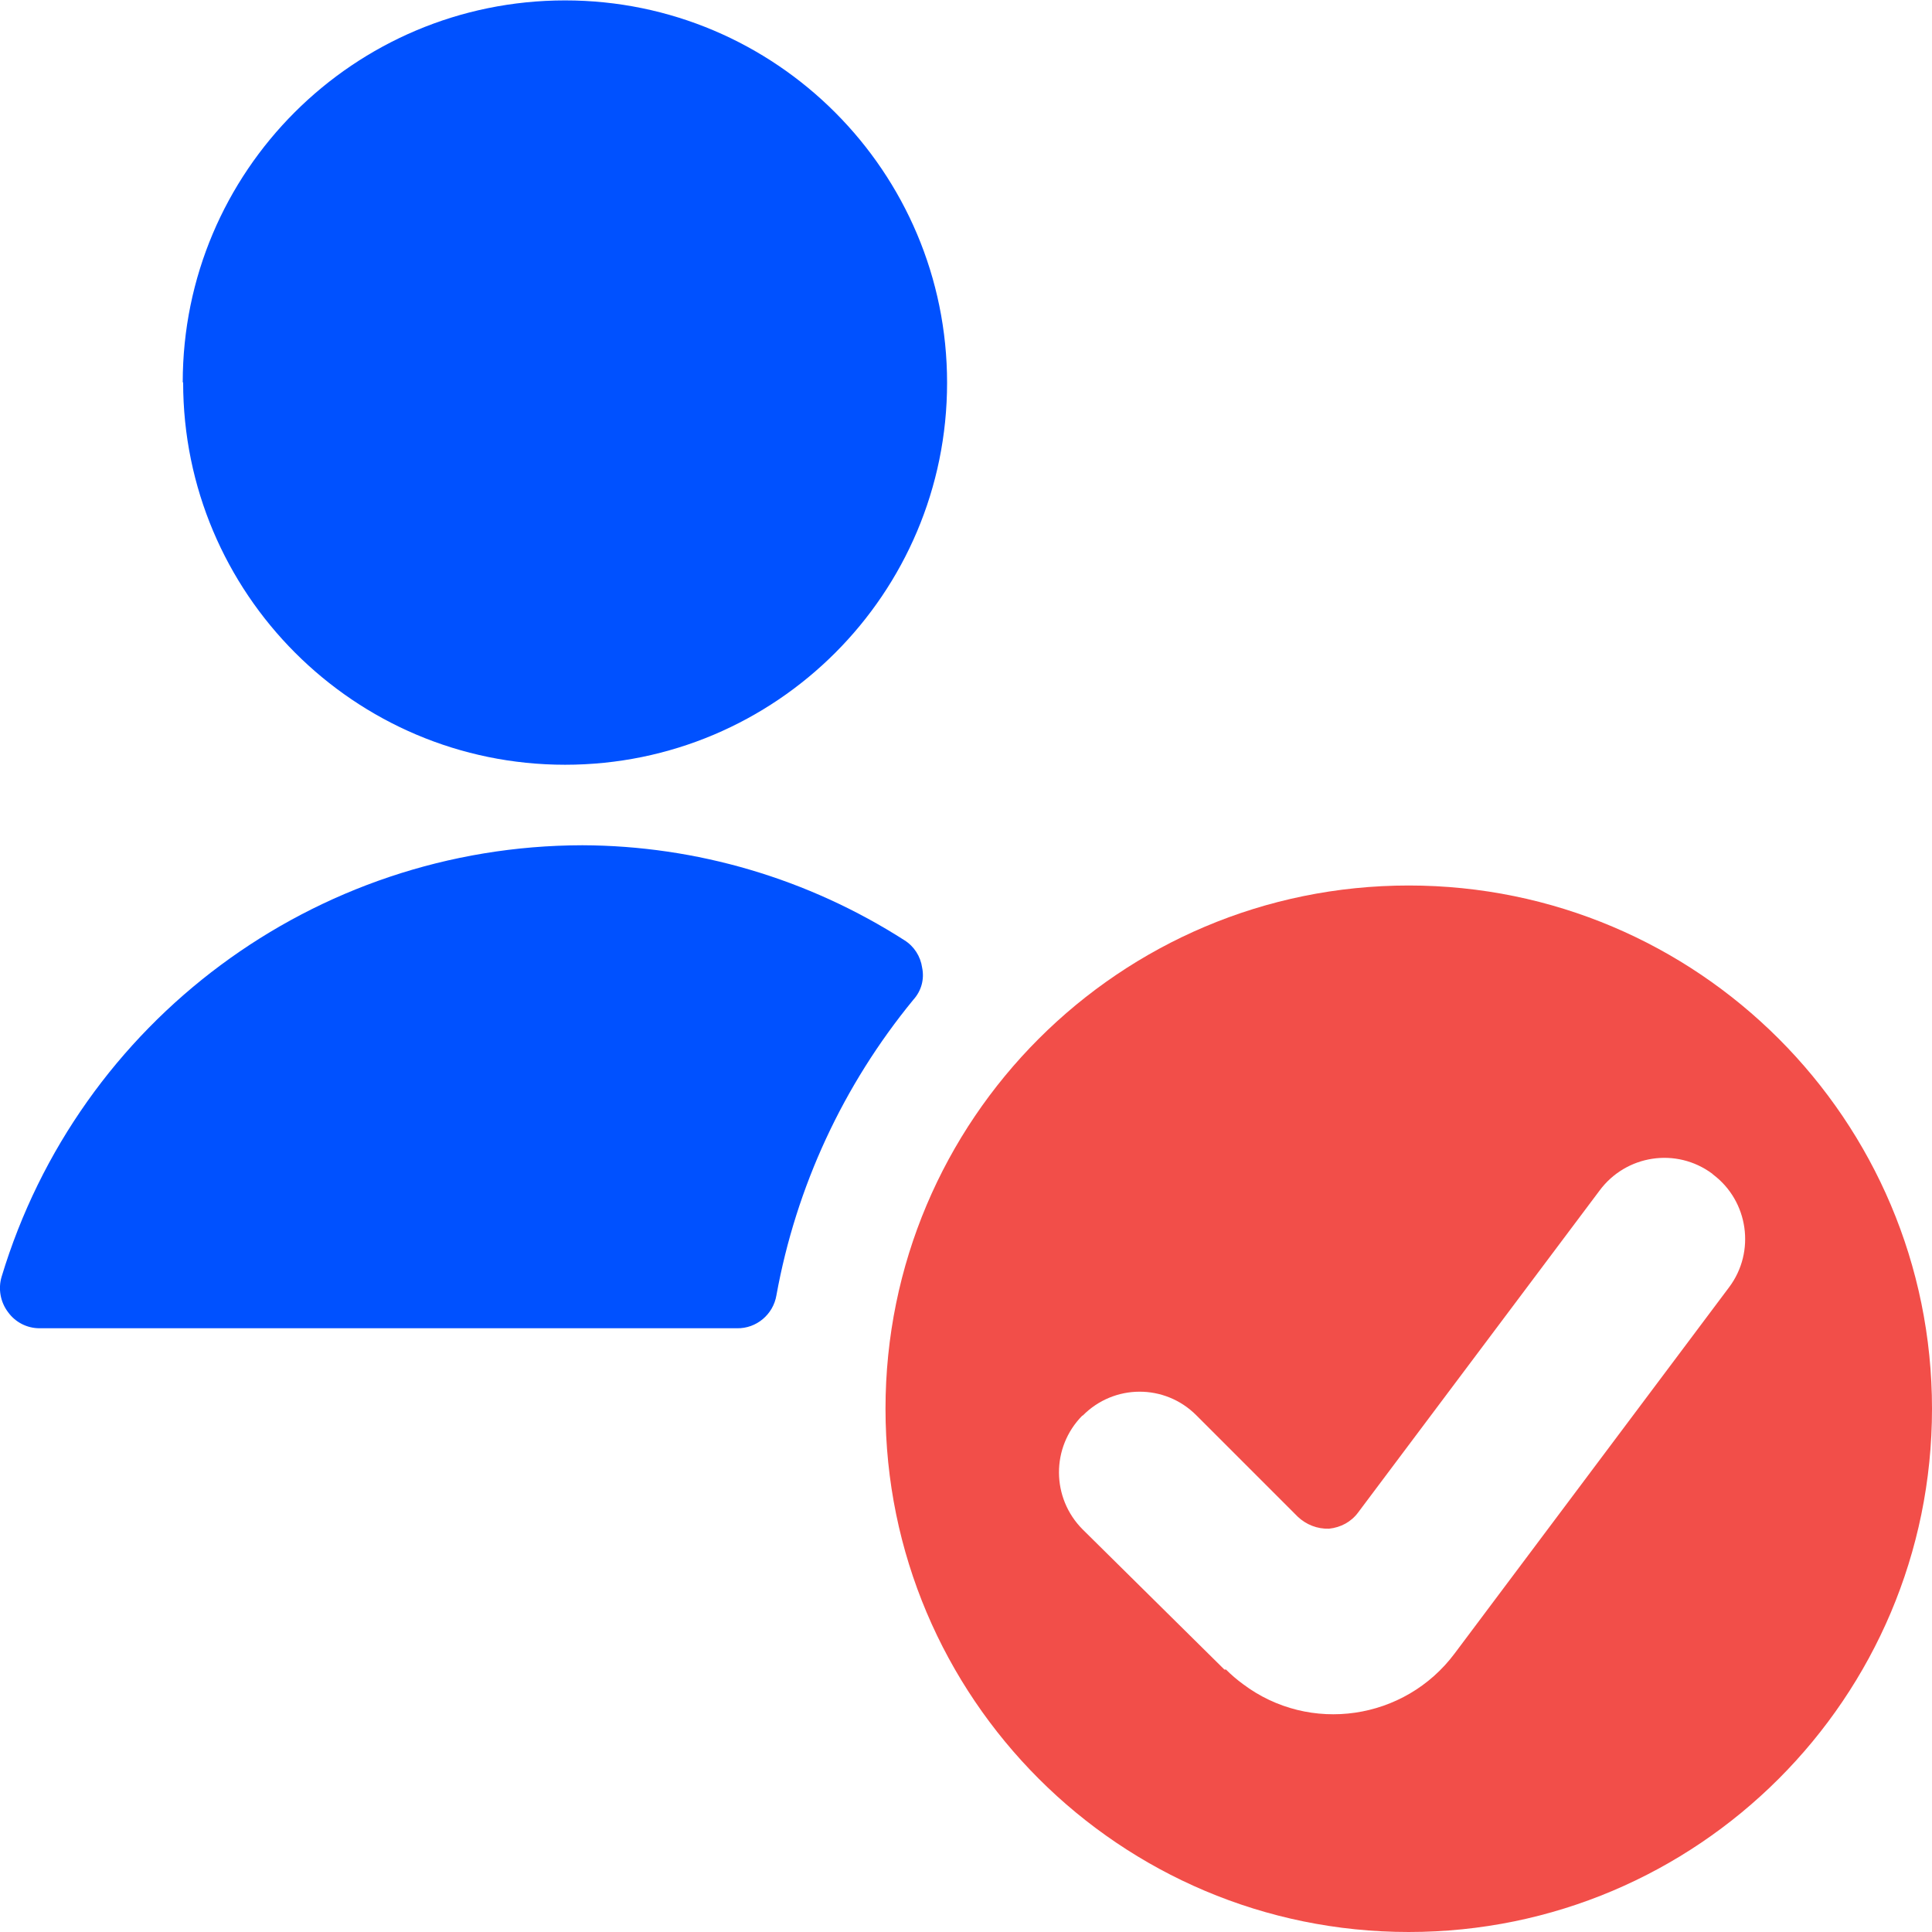<?xml version="1.0" encoding="UTF-8"?>
<svg id="Layer_1" data-name="Layer 1" xmlns="http://www.w3.org/2000/svg" width="48" height="48" viewBox="0 0 48 48">
  <defs>
    <style>
      .cls-1 {
        fill: #0051ff;
      }

      .cls-2 {
        fill: none;
      }

      .cls-3 {
        fill: #f24e49;
      }
    </style>
  </defs>
  <rect id="Rectangle_1177" data-name="Rectangle 1177" class="cls-2" x="0" width="47.96" height="48"/>
  <path id="Union_16" data-name="Union 16" class="cls-1" d="M.2,32.6c-.19-.25-.25-.58-.16-.88,1.92-6.36,7.78-10.71,14.43-10.72,2.84,.01,5.61,.83,8,2.36,.24,.15,.4,.4,.44,.68,.06,.29-.02,.58-.22,.8-1.74,2.12-2.91,4.64-3.4,7.34-.08,.48-.5,.83-.98,.82H.98c-.31,0-.6-.15-.78-.4ZM4.54,9.5C4.54,4.26,8.79,.01,14.04,.01c5.24,0,9.49,4.26,9.49,9.5,0,5.24-4.25,9.49-9.49,9.49-5.24,0-9.49-4.26-9.49-9.5Z"/>
  <path id="Path_3258" data-name="Path 3258" class="cls-3" d="M35,22c-7.18,0-13,5.82-13,13s5.82,13,13,13,13-5.82,13-13-5.82-13-13-13m-4.58,19.48l-3.52-3.48c-.78-.78-.79-2.04-.01-2.83h.01c.78-.79,2.04-.79,2.82-.01l2.52,2.52c.21,.2,.49,.31,.78,.3,.29-.03,.55-.17,.72-.4l6-8c.66-.89,1.91-1.08,2.8-.42h0l.02,.02c.88,.66,1.06,1.92,.4,2.8l-6.82,9.1c-1.24,1.66-3.6,2.01-5.26,.76-.15-.11-.29-.23-.42-.36h-.04Z"/>
</svg>